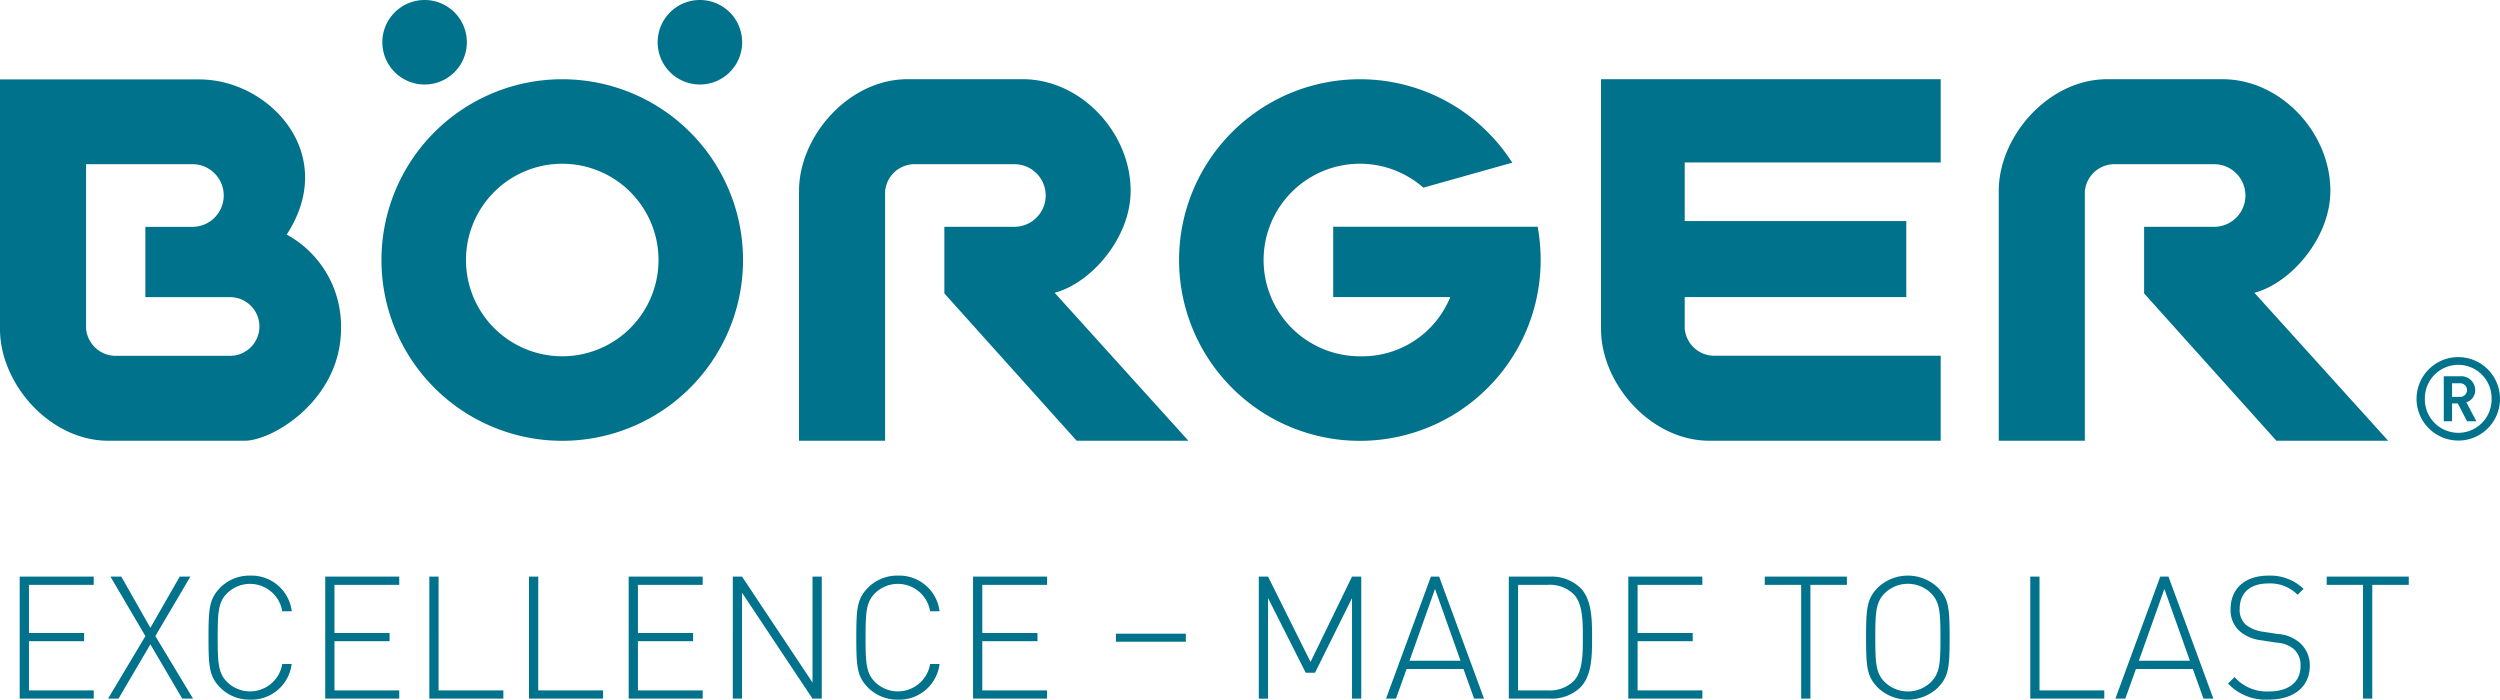 <svg xmlns="http://www.w3.org/2000/svg" width="226.772" height="63.465" viewBox="0 0 226.772 63.465"><defs><clipPath id="a"><path data-name="Pfad 23" d="M0 0h226.772v-63.465H0z" fill="#00728b"/></clipPath></defs><g data-name="Gruppe 1310"><g data-name="Gruppe 15" clip-path="url(#a)" transform="translate(0 63.465)"><g data-name="Gruppe 5"><path data-name="Pfad 13" d="M51.001-31.147a8.731 8.731 0 01-8.732-8.732 8.731 8.731 0 018.732-8.732 8.733 8.733 0 018.732 8.732 8.733 8.733 0 01-8.732 8.732m0-25.13a16.4 16.4 0 00-16.4 16.4 16.4 16.4 0 0016.4 16.397 16.4 16.4 0 0016.4-16.4 16.4 16.4 0 00-16.4-16.397" fill="#00728b"/></g><g data-name="Gruppe 6"><path data-name="Pfad 14" d="M42.348-59.632a3.833 3.833 0 01-3.833 3.833 3.833 3.833 0 01-3.833-3.833 3.833 3.833 0 013.833-3.833 3.833 3.833 0 013.833 3.833" fill="#00728b"/></g><g data-name="Gruppe 7"><path data-name="Pfad 15" d="M67.32-59.632a3.833 3.833 0 01-3.833 3.833 3.833 3.833 0 01-3.833-3.833 3.833 3.833 0 013.833-3.833 3.833 3.833 0 013.833 3.833" fill="#00728b"/></g><g data-name="Gruppe 8"><path data-name="Pfad 16" d="M172.918-41.63v-1.78h-20.1v-5.32h23.22v-7.548h-30.81v22.668c0 4.934 4.492 10.125 9.841 10.125h20.969v-7.709h-20.6a2.7 2.7 0 01-2.62-2.464v-2.859h20.1z" fill="#00728b"/></g><g data-name="Gruppe 9"><path data-name="Pfad 17" d="M131.552-36.517a8.619 8.619 0 01-8.2 5.37 8.732 8.732 0 01-8.733-8.732 8.733 8.733 0 018.733-8.732 8.7 8.7 0 015.76 2.168l8.063-2.265a16.388 16.388 0 00-13.823-7.569 16.4 16.4 0 00-16.4 16.4 16.4 16.4 0 0016.4 16.4 16.4 16.4 0 0016.4-16.402 17.066 17.066 0 00-.273-3.021h-18.546v6.383z" fill="#00728b"/></g><g data-name="Gruppe 10"><path data-name="Pfad 18" d="M92.013-42.893h-6.351v6.044l12 13.364h10.136L95.666-36.907c3.321-.88 6.893-4.99 6.893-9.249 0-5.283-4.507-10.125-9.793-10.125H82.319c-5.349 0-9.841 5.191-9.841 10.125v22.671h7.807v-22.623a2.7 2.7 0 012.621-2.464h9.107a2.84 2.84 0 012.841 2.84 2.841 2.841 0 01-2.841 2.839" fill="#00728b"/></g><g data-name="Gruppe 11"><path data-name="Pfad 19" d="M20.868-31.188H10.43a2.7 2.7 0 01-2.622-2.471v-14.914h9.646a2.841 2.841 0 012.84 2.84 2.841 2.841 0 01-2.84 2.845h-4.269v6.376h7.683a2.663 2.663 0 012.663 2.661 2.663 2.663 0 01-2.663 2.663m5.138-11c4.776-7.32-1.59-14.073-7.915-14.073H0v22.65c0 4.934 4.494 10.126 9.843 10.126h12.333c2.621 0 8.757-3.776 8.757-10.175a9.478 9.478 0 00-4.927-8.528" fill="#00728b"/></g><g data-name="Gruppe 12"><path data-name="Pfad 20" d="M223.113-28.7h-.69v1.234h.69a.625.625 0 00.669-.616.625.625 0 00-.669-.618m.669 3.45l-.837-1.621h-.522v1.621h-.752v-4.087h1.536a1.266 1.266 0 011.317 1.255 1.14 1.14 0 01-.805 1.108l.909 1.724zm-.8-5.121a3.032 3.032 0 00-3.026 3.084 3.032 3.032 0 003.031 3.082 3.022 3.022 0 003.021-3.082 3.023 3.023 0 00-3.021-3.084m0 6.866a3.783 3.783 0 01-3.784-3.782 3.784 3.784 0 013.784-3.786 3.784 3.784 0 013.784 3.786 3.782 3.782 0 01-3.784 3.787" fill="#00728b"/></g><g data-name="Gruppe 13"><path data-name="Pfad 21" d="M200.841-42.892h-6.351v6.044l12 13.364h10.136l-12.132-13.422c3.321-.88 6.891-4.99 6.891-9.249 0-5.283-4.5-10.125-9.791-10.125h-10.447c-5.347 0-9.843 5.191-9.843 10.125v22.671h7.809v-22.623a2.7 2.7 0 012.621-2.464h9.107a2.838 2.838 0 012.839 2.84 2.839 2.839 0 01-2.839 2.839" fill="#00728b"/></g><g data-name="Gruppe 14"><path data-name="Pfad 22" d="M8.502-10.414H2.626v4.368h5.006v.746H2.626v4.461h5.876v.746H1.787V-11.16h6.715zm5.59 4.648l3.42 5.673h-.98L13.641-5.02 10.75-.093h-.948l3.388-5.673-3.171-5.394h.983l2.639 4.646 2.661-4.646h.964zM26.46-8.02h-.858a2.962 2.962 0 00-5-1.632c-.793.792-.855 1.694-.855 4.025s.062 3.234.855 4.026a2.962 2.962 0 005-1.632h.855A3.68 3.68 0 0122.702 0a3.739 3.739 0 01-2.689-1.057c-1.026-1.026-1.1-1.88-1.1-4.57s.078-3.543 1.1-4.569a3.739 3.739 0 012.689-1.057 3.68 3.68 0 013.762 3.233m9.751-2.394h-5.876v4.368h5v.746h-5v4.461h5.876v.746h-6.713V-11.16h6.715zm3.569 9.575h5.875v.746h-6.715V-11.16h.84zm9.041 0h5.877v.746h-6.717V-11.16h.84zm14.916-9.575h-5.875v4.368h5.005v.746h-5.005v4.461h5.875v.746h-6.715V-11.16h6.715zm10.8 10.321h-.839L67.31-9.699v9.606h-.839V-11.16h.839l6.392 9.606v-9.606h.839zM85.225-8.02h-.855a2.962 2.962 0 00-5-1.632c-.793.792-.855 1.694-.855 4.025s.062 3.234.855 4.026a2.962 2.962 0 005-1.632h.855A3.68 3.68 0 0181.463 0a3.74 3.74 0 01-2.689-1.057c-1.026-1.026-1.1-1.88-1.1-4.57s.077-3.543 1.1-4.569a3.74 3.74 0 012.689-1.057 3.68 3.68 0 013.762 3.233m9.755-2.394h-5.878v4.368h5.006v.746h-5.006v4.461h5.876v.746h-6.713V-11.16h6.715zm12.585 5.161h-6.342v-.731h6.342zm15.914 5.16h-.839v-9.121l-3.358 6.774h-.839l-3.42-6.774V-.09h-.839v-11.07h.839l3.855 7.741 3.762-7.741h.839zm11.135 0h-.9l-.963-2.689h-5.161l-.964 2.689h-.9l4.069-11.067h.747zm-6.762-3.435h4.633l-2.316-6.513zm12.725-7.632a3.762 3.762 0 012.767 1.01c1.057 1.057 1.072 2.876 1.072 4.523s-.015 3.467-1.072 4.524a3.762 3.762 0 01-2.767 1.01h-3.715V-11.16zm-2.875.746v9.575h2.674a3.12 3.12 0 002.378-.855c.824-.87.824-2.471.824-3.933s0-3.062-.824-3.932a3.12 3.12 0 00-2.379-.855zm16.718 0h-5.875v4.368h5v.746h-5v4.461h5.875v.746h-6.718V-11.16h6.715zm13.111 0h-3.311V-.093h-.839v-10.321h-3.3v-.746h7.446zm8.217.218c1.026 1.026 1.1 1.88 1.1 4.569s-.078 3.544-1.1 4.57a3.949 3.949 0 01-5.378 0c-1.026-1.026-1.1-1.88-1.1-4.57s.077-3.543 1.1-4.569a3.949 3.949 0 015.378 0m-4.787.544c-.793.792-.855 1.694-.855 4.025s.062 3.234.855 4.026a3 3 0 004.2 0c.792-.792.855-1.694.855-4.026s-.063-3.233-.855-4.025a3 3 0 00-4.2 0m14.041 8.813h5.876v.746h-6.715V-11.16h.839zm15.771.746h-.9l-.964-2.689h-5.16l-.964 2.689h-.9l4.07-11.067h.746zm-6.761-3.435h4.632l-2.316-6.513zm14.947-6.529l-.544.543a3.513 3.513 0 00-2.689-1.026c-1.617 0-2.565.87-2.565 2.285a1.8 1.8 0 00.56 1.461 3.252 3.252 0 001.585.637l1.29.2a3.373 3.373 0 011.974.762 2.723 2.723 0 01.949 2.129c0 1.865-1.415 3.062-3.731 3.062a4.693 4.693 0 01-3.686-1.457l.591-.59a3.889 3.889 0 003.14 1.305c1.756 0 2.844-.839 2.844-2.285a1.927 1.927 0 00-.606-1.554 2.675 2.675 0 00-1.6-.591l-1.29-.2a3.751 3.751 0 01-1.974-.793 2.531 2.531 0 01-.871-2.051c0-1.85 1.306-3.031 3.436-3.031a4.376 4.376 0 013.186 1.2m9.539-.363h-3.311V-.093h-.839v-10.321h-3.295v-.746h7.445z" fill="#00728b"/></g></g></g></svg>